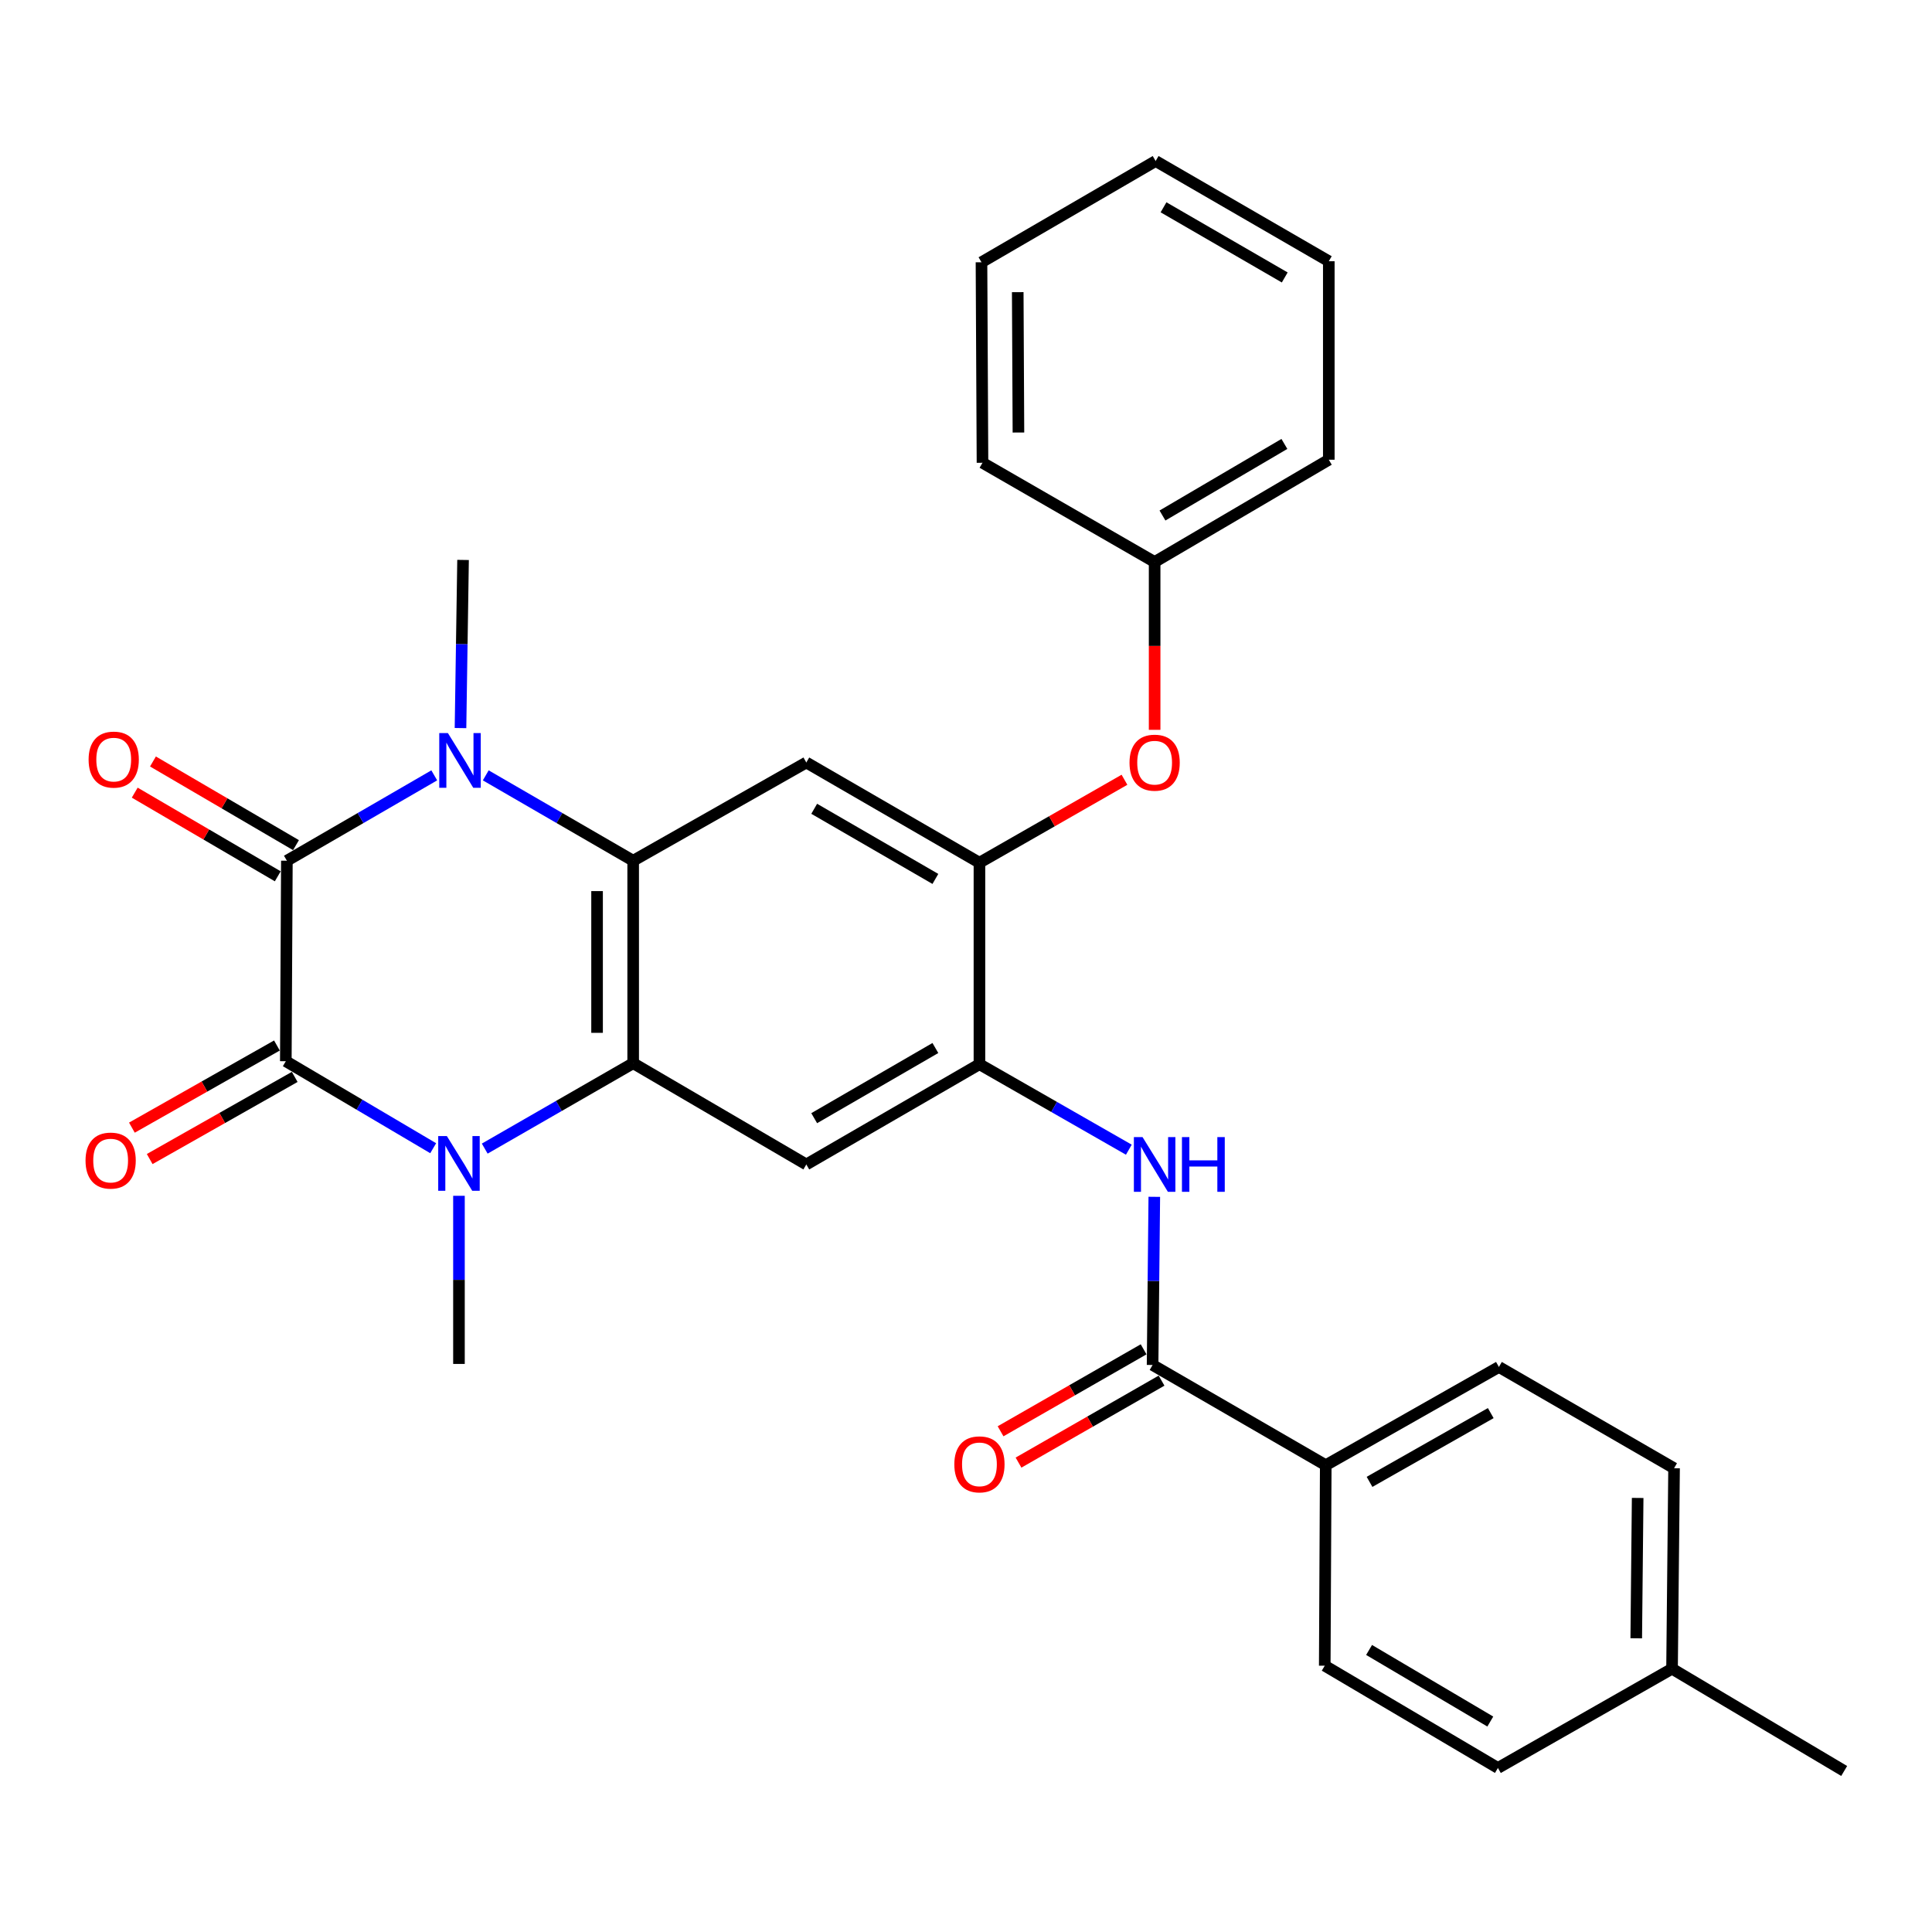 <?xml version='1.0' encoding='iso-8859-1'?>
<svg version='1.1' baseProfile='full'
              xmlns='http://www.w3.org/2000/svg'
                      xmlns:rdkit='http://www.rdkit.org/xml'
                      xmlns:xlink='http://www.w3.org/1999/xlink'
                  xml:space='preserve'
width='1000px' height='1000px' viewBox='0 0 1000 1000'>
<!-- END OF HEADER -->
<rect style='opacity:1.0;fill:#FFFFFF;stroke:none' width='1000' height='1000' x='0' y='0'> </rect>
<path class='bond-0' d='M 148.489,445.51 L 147.939,549.279' style='fill:none;fill-rule:evenodd;stroke:#000000;stroke-width:6px;stroke-linecap:butt;stroke-linejoin:miter;stroke-opacity:1' />
<path class='bond-1' d='M 148.489,445.51 L 186.629,423.418' style='fill:none;fill-rule:evenodd;stroke:#000000;stroke-width:6px;stroke-linecap:butt;stroke-linejoin:miter;stroke-opacity:1' />
<path class='bond-1' d='M 186.629,423.418 L 224.769,401.325' style='fill:none;fill-rule:evenodd;stroke:#0000FF;stroke-width:6px;stroke-linecap:butt;stroke-linejoin:miter;stroke-opacity:1' />
<path class='bond-13' d='M 153.206,437.445 L 116.189,415.794' style='fill:none;fill-rule:evenodd;stroke:#000000;stroke-width:6px;stroke-linecap:butt;stroke-linejoin:miter;stroke-opacity:1' />
<path class='bond-13' d='M 116.189,415.794 L 79.172,394.143' style='fill:none;fill-rule:evenodd;stroke:#FF0000;stroke-width:6px;stroke-linecap:butt;stroke-linejoin:miter;stroke-opacity:1' />
<path class='bond-13' d='M 143.772,453.575 L 106.755,431.924' style='fill:none;fill-rule:evenodd;stroke:#000000;stroke-width:6px;stroke-linecap:butt;stroke-linejoin:miter;stroke-opacity:1' />
<path class='bond-13' d='M 106.755,431.924 L 69.738,410.272' style='fill:none;fill-rule:evenodd;stroke:#FF0000;stroke-width:6px;stroke-linecap:butt;stroke-linejoin:miter;stroke-opacity:1' />
<path class='bond-2' d='M 147.939,549.279 L 186.078,571.796' style='fill:none;fill-rule:evenodd;stroke:#000000;stroke-width:6px;stroke-linecap:butt;stroke-linejoin:miter;stroke-opacity:1' />
<path class='bond-2' d='M 186.078,571.796 L 224.216,594.314' style='fill:none;fill-rule:evenodd;stroke:#0000FF;stroke-width:6px;stroke-linecap:butt;stroke-linejoin:miter;stroke-opacity:1' />
<path class='bond-12' d='M 143.334,541.149 L 105.803,562.407' style='fill:none;fill-rule:evenodd;stroke:#000000;stroke-width:6px;stroke-linecap:butt;stroke-linejoin:miter;stroke-opacity:1' />
<path class='bond-12' d='M 105.803,562.407 L 68.271,583.666' style='fill:none;fill-rule:evenodd;stroke:#FF0000;stroke-width:6px;stroke-linecap:butt;stroke-linejoin:miter;stroke-opacity:1' />
<path class='bond-12' d='M 152.543,557.408 L 115.012,578.666' style='fill:none;fill-rule:evenodd;stroke:#000000;stroke-width:6px;stroke-linecap:butt;stroke-linejoin:miter;stroke-opacity:1' />
<path class='bond-12' d='M 115.012,578.666 L 77.48,599.924' style='fill:none;fill-rule:evenodd;stroke:#FF0000;stroke-width:6px;stroke-linecap:butt;stroke-linejoin:miter;stroke-opacity:1' />
<path class='bond-3' d='M 251.427,401.324 L 289.578,423.417' style='fill:none;fill-rule:evenodd;stroke:#0000FF;stroke-width:6px;stroke-linecap:butt;stroke-linejoin:miter;stroke-opacity:1' />
<path class='bond-3' d='M 289.578,423.417 L 327.728,445.51' style='fill:none;fill-rule:evenodd;stroke:#000000;stroke-width:6px;stroke-linecap:butt;stroke-linejoin:miter;stroke-opacity:1' />
<path class='bond-19' d='M 238.353,376.85 L 239.014,333.338' style='fill:none;fill-rule:evenodd;stroke:#0000FF;stroke-width:6px;stroke-linecap:butt;stroke-linejoin:miter;stroke-opacity:1' />
<path class='bond-19' d='M 239.014,333.338 L 239.676,289.825' style='fill:none;fill-rule:evenodd;stroke:#000000;stroke-width:6px;stroke-linecap:butt;stroke-linejoin:miter;stroke-opacity:1' />
<path class='bond-18' d='M 237.558,618.945 L 237.558,662.458' style='fill:none;fill-rule:evenodd;stroke:#0000FF;stroke-width:6px;stroke-linecap:butt;stroke-linejoin:miter;stroke-opacity:1' />
<path class='bond-18' d='M 237.558,662.458 L 237.558,705.97' style='fill:none;fill-rule:evenodd;stroke:#000000;stroke-width:6px;stroke-linecap:butt;stroke-linejoin:miter;stroke-opacity:1' />
<path class='bond-30' d='M 250.899,594.516 L 289.313,572.417' style='fill:none;fill-rule:evenodd;stroke:#0000FF;stroke-width:6px;stroke-linecap:butt;stroke-linejoin:miter;stroke-opacity:1' />
<path class='bond-30' d='M 289.313,572.417 L 327.728,550.317' style='fill:none;fill-rule:evenodd;stroke:#000000;stroke-width:6px;stroke-linecap:butt;stroke-linejoin:miter;stroke-opacity:1' />
<path class='bond-4' d='M 327.728,445.51 L 327.728,550.317' style='fill:none;fill-rule:evenodd;stroke:#000000;stroke-width:6px;stroke-linecap:butt;stroke-linejoin:miter;stroke-opacity:1' />
<path class='bond-4' d='M 309.042,461.231 L 309.042,534.596' style='fill:none;fill-rule:evenodd;stroke:#000000;stroke-width:6px;stroke-linecap:butt;stroke-linejoin:miter;stroke-opacity:1' />
<path class='bond-6' d='M 327.728,445.51 L 417.347,394.674' style='fill:none;fill-rule:evenodd;stroke:#000000;stroke-width:6px;stroke-linecap:butt;stroke-linejoin:miter;stroke-opacity:1' />
<path class='bond-5' d='M 327.728,550.317 L 417.347,602.72' style='fill:none;fill-rule:evenodd;stroke:#000000;stroke-width:6px;stroke-linecap:butt;stroke-linejoin:miter;stroke-opacity:1' />
<path class='bond-31' d='M 417.347,602.72 L 506.957,550.836' style='fill:none;fill-rule:evenodd;stroke:#000000;stroke-width:6px;stroke-linecap:butt;stroke-linejoin:miter;stroke-opacity:1' />
<path class='bond-31' d='M 421.426,578.767 L 484.152,542.448' style='fill:none;fill-rule:evenodd;stroke:#000000;stroke-width:6px;stroke-linecap:butt;stroke-linejoin:miter;stroke-opacity:1' />
<path class='bond-8' d='M 417.347,394.674 L 506.957,446.538' style='fill:none;fill-rule:evenodd;stroke:#000000;stroke-width:6px;stroke-linecap:butt;stroke-linejoin:miter;stroke-opacity:1' />
<path class='bond-8' d='M 421.429,418.626 L 484.155,454.931' style='fill:none;fill-rule:evenodd;stroke:#000000;stroke-width:6px;stroke-linecap:butt;stroke-linejoin:miter;stroke-opacity:1' />
<path class='bond-7' d='M 506.957,550.836 L 506.957,446.538' style='fill:none;fill-rule:evenodd;stroke:#000000;stroke-width:6px;stroke-linecap:butt;stroke-linejoin:miter;stroke-opacity:1' />
<path class='bond-10' d='M 506.957,550.836 L 545.62,572.958' style='fill:none;fill-rule:evenodd;stroke:#000000;stroke-width:6px;stroke-linecap:butt;stroke-linejoin:miter;stroke-opacity:1' />
<path class='bond-10' d='M 545.62,572.958 L 584.283,595.081' style='fill:none;fill-rule:evenodd;stroke:#0000FF;stroke-width:6px;stroke-linecap:butt;stroke-linejoin:miter;stroke-opacity:1' />
<path class='bond-11' d='M 506.957,446.538 L 544.49,425.07' style='fill:none;fill-rule:evenodd;stroke:#000000;stroke-width:6px;stroke-linecap:butt;stroke-linejoin:miter;stroke-opacity:1' />
<path class='bond-11' d='M 544.49,425.07 L 582.023,403.603' style='fill:none;fill-rule:evenodd;stroke:#FF0000;stroke-width:6px;stroke-linecap:butt;stroke-linejoin:miter;stroke-opacity:1' />
<path class='bond-9' d='M 596.576,706.51 L 597.02,662.993' style='fill:none;fill-rule:evenodd;stroke:#000000;stroke-width:6px;stroke-linecap:butt;stroke-linejoin:miter;stroke-opacity:1' />
<path class='bond-9' d='M 597.02,662.993 L 597.464,619.475' style='fill:none;fill-rule:evenodd;stroke:#0000FF;stroke-width:6px;stroke-linecap:butt;stroke-linejoin:miter;stroke-opacity:1' />
<path class='bond-14' d='M 596.576,706.51 L 686.206,758.384' style='fill:none;fill-rule:evenodd;stroke:#000000;stroke-width:6px;stroke-linecap:butt;stroke-linejoin:miter;stroke-opacity:1' />
<path class='bond-15' d='M 591.931,698.404 L 554.912,719.617' style='fill:none;fill-rule:evenodd;stroke:#000000;stroke-width:6px;stroke-linecap:butt;stroke-linejoin:miter;stroke-opacity:1' />
<path class='bond-15' d='M 554.912,719.617 L 517.894,740.83' style='fill:none;fill-rule:evenodd;stroke:#FF0000;stroke-width:6px;stroke-linecap:butt;stroke-linejoin:miter;stroke-opacity:1' />
<path class='bond-15' d='M 601.221,714.616 L 564.203,735.829' style='fill:none;fill-rule:evenodd;stroke:#000000;stroke-width:6px;stroke-linecap:butt;stroke-linejoin:miter;stroke-opacity:1' />
<path class='bond-15' d='M 564.203,735.829 L 527.184,757.042' style='fill:none;fill-rule:evenodd;stroke:#FF0000;stroke-width:6px;stroke-linecap:butt;stroke-linejoin:miter;stroke-opacity:1' />
<path class='bond-20' d='M 597.635,377.759 L 597.635,334.322' style='fill:none;fill-rule:evenodd;stroke:#FF0000;stroke-width:6px;stroke-linecap:butt;stroke-linejoin:miter;stroke-opacity:1' />
<path class='bond-20' d='M 597.635,334.322 L 597.635,290.884' style='fill:none;fill-rule:evenodd;stroke:#000000;stroke-width:6px;stroke-linecap:butt;stroke-linejoin:miter;stroke-opacity:1' />
<path class='bond-16' d='M 686.206,758.384 L 775.836,707.538' style='fill:none;fill-rule:evenodd;stroke:#000000;stroke-width:6px;stroke-linecap:butt;stroke-linejoin:miter;stroke-opacity:1' />
<path class='bond-16' d='M 708.871,767.01 L 771.611,731.417' style='fill:none;fill-rule:evenodd;stroke:#000000;stroke-width:6px;stroke-linecap:butt;stroke-linejoin:miter;stroke-opacity:1' />
<path class='bond-17' d='M 686.206,758.384 L 685.687,862.163' style='fill:none;fill-rule:evenodd;stroke:#000000;stroke-width:6px;stroke-linecap:butt;stroke-linejoin:miter;stroke-opacity:1' />
<path class='bond-22' d='M 775.836,707.538 L 866.493,759.952' style='fill:none;fill-rule:evenodd;stroke:#000000;stroke-width:6px;stroke-linecap:butt;stroke-linejoin:miter;stroke-opacity:1' />
<path class='bond-21' d='M 685.687,862.163 L 775.317,915.096' style='fill:none;fill-rule:evenodd;stroke:#000000;stroke-width:6px;stroke-linecap:butt;stroke-linejoin:miter;stroke-opacity:1' />
<path class='bond-21' d='M 708.633,854.014 L 771.374,891.067' style='fill:none;fill-rule:evenodd;stroke:#000000;stroke-width:6px;stroke-linecap:butt;stroke-linejoin:miter;stroke-opacity:1' />
<path class='bond-25' d='M 597.635,290.884 L 687.784,237.951' style='fill:none;fill-rule:evenodd;stroke:#000000;stroke-width:6px;stroke-linecap:butt;stroke-linejoin:miter;stroke-opacity:1' />
<path class='bond-25' d='M 601.696,266.831 L 664.8,229.778' style='fill:none;fill-rule:evenodd;stroke:#000000;stroke-width:6px;stroke-linecap:butt;stroke-linejoin:miter;stroke-opacity:1' />
<path class='bond-26' d='M 597.635,290.884 L 508.535,239.529' style='fill:none;fill-rule:evenodd;stroke:#000000;stroke-width:6px;stroke-linecap:butt;stroke-linejoin:miter;stroke-opacity:1' />
<path class='bond-23' d='M 775.317,915.096 L 865.445,863.731' style='fill:none;fill-rule:evenodd;stroke:#000000;stroke-width:6px;stroke-linecap:butt;stroke-linejoin:miter;stroke-opacity:1' />
<path class='bond-33' d='M 866.493,759.952 L 865.445,863.731' style='fill:none;fill-rule:evenodd;stroke:#000000;stroke-width:6px;stroke-linecap:butt;stroke-linejoin:miter;stroke-opacity:1' />
<path class='bond-33' d='M 847.651,775.33 L 846.917,847.975' style='fill:none;fill-rule:evenodd;stroke:#000000;stroke-width:6px;stroke-linecap:butt;stroke-linejoin:miter;stroke-opacity:1' />
<path class='bond-24' d='M 865.445,863.731 L 954.545,916.653' style='fill:none;fill-rule:evenodd;stroke:#000000;stroke-width:6px;stroke-linecap:butt;stroke-linejoin:miter;stroke-opacity:1' />
<path class='bond-28' d='M 687.784,237.951 L 687.784,135.221' style='fill:none;fill-rule:evenodd;stroke:#000000;stroke-width:6px;stroke-linecap:butt;stroke-linejoin:miter;stroke-opacity:1' />
<path class='bond-27' d='M 508.535,239.529 L 508.015,135.75' style='fill:none;fill-rule:evenodd;stroke:#000000;stroke-width:6px;stroke-linecap:butt;stroke-linejoin:miter;stroke-opacity:1' />
<path class='bond-27' d='M 527.142,223.869 L 526.779,151.224' style='fill:none;fill-rule:evenodd;stroke:#000000;stroke-width:6px;stroke-linecap:butt;stroke-linejoin:miter;stroke-opacity:1' />
<path class='bond-29' d='M 508.015,135.75 L 598.154,83.347' style='fill:none;fill-rule:evenodd;stroke:#000000;stroke-width:6px;stroke-linecap:butt;stroke-linejoin:miter;stroke-opacity:1' />
<path class='bond-32' d='M 687.784,135.221 L 598.154,83.347' style='fill:none;fill-rule:evenodd;stroke:#000000;stroke-width:6px;stroke-linecap:butt;stroke-linejoin:miter;stroke-opacity:1' />
<path class='bond-32' d='M 664.979,143.612 L 602.238,107.3' style='fill:none;fill-rule:evenodd;stroke:#000000;stroke-width:6px;stroke-linecap:butt;stroke-linejoin:miter;stroke-opacity:1' />
<path  class='atom-2' d='M 231.838 379.445
L 241.118 394.445
Q 242.038 395.925, 243.518 398.605
Q 244.998 401.285, 245.078 401.445
L 245.078 379.445
L 248.838 379.445
L 248.838 407.765
L 244.958 407.765
L 234.998 391.365
Q 233.838 389.445, 232.598 387.245
Q 231.398 385.045, 231.038 384.365
L 231.038 407.765
L 227.358 407.765
L 227.358 379.445
L 231.838 379.445
' fill='#0000FF'/>
<path  class='atom-3' d='M 231.298 588.031
L 240.578 603.031
Q 241.498 604.511, 242.978 607.191
Q 244.458 609.871, 244.538 610.031
L 244.538 588.031
L 248.298 588.031
L 248.298 616.351
L 244.418 616.351
L 234.458 599.951
Q 233.298 598.031, 232.058 595.831
Q 230.858 593.631, 230.498 592.951
L 230.498 616.351
L 226.818 616.351
L 226.818 588.031
L 231.298 588.031
' fill='#0000FF'/>
<path  class='atom-11' d='M 591.375 588.56
L 600.655 603.56
Q 601.575 605.04, 603.055 607.72
Q 604.535 610.4, 604.615 610.56
L 604.615 588.56
L 608.375 588.56
L 608.375 616.88
L 604.495 616.88
L 594.535 600.48
Q 593.375 598.56, 592.135 596.36
Q 590.935 594.16, 590.575 593.48
L 590.575 616.88
L 586.895 616.88
L 586.895 588.56
L 591.375 588.56
' fill='#0000FF'/>
<path  class='atom-11' d='M 611.775 588.56
L 615.615 588.56
L 615.615 600.6
L 630.095 600.6
L 630.095 588.56
L 633.935 588.56
L 633.935 616.88
L 630.095 616.88
L 630.095 603.8
L 615.615 603.8
L 615.615 616.88
L 611.775 616.88
L 611.775 588.56
' fill='#0000FF'/>
<path  class='atom-12' d='M 584.635 394.754
Q 584.635 387.954, 587.995 384.154
Q 591.355 380.354, 597.635 380.354
Q 603.915 380.354, 607.275 384.154
Q 610.635 387.954, 610.635 394.754
Q 610.635 401.634, 607.235 405.554
Q 603.835 409.434, 597.635 409.434
Q 591.395 409.434, 587.995 405.554
Q 584.635 401.674, 584.635 394.754
M 597.635 406.234
Q 601.955 406.234, 604.275 403.354
Q 606.635 400.434, 606.635 394.754
Q 606.635 389.194, 604.275 386.394
Q 601.955 383.554, 597.635 383.554
Q 593.315 383.554, 590.955 386.354
Q 588.635 389.154, 588.635 394.754
Q 588.635 400.474, 590.955 403.354
Q 593.315 406.234, 597.635 406.234
' fill='#FF0000'/>
<path  class='atom-13' d='M 44.271 600.714
Q 44.271 593.914, 47.631 590.114
Q 50.991 586.314, 57.271 586.314
Q 63.551 586.314, 66.911 590.114
Q 70.271 593.914, 70.271 600.714
Q 70.271 607.594, 66.871 611.514
Q 63.471 615.394, 57.271 615.394
Q 51.031 615.394, 47.631 611.514
Q 44.271 607.634, 44.271 600.714
M 57.271 612.194
Q 61.591 612.194, 63.911 609.314
Q 66.271 606.394, 66.271 600.714
Q 66.271 595.154, 63.911 592.354
Q 61.591 589.514, 57.271 589.514
Q 52.951 589.514, 50.591 592.314
Q 48.271 595.114, 48.271 600.714
Q 48.271 606.434, 50.591 609.314
Q 52.951 612.194, 57.271 612.194
' fill='#FF0000'/>
<path  class='atom-14' d='M 45.859 393.166
Q 45.859 386.366, 49.219 382.566
Q 52.579 378.766, 58.859 378.766
Q 65.139 378.766, 68.499 382.566
Q 71.859 386.366, 71.859 393.166
Q 71.859 400.046, 68.459 403.966
Q 65.059 407.846, 58.859 407.846
Q 52.619 407.846, 49.219 403.966
Q 45.859 400.086, 45.859 393.166
M 58.859 404.646
Q 63.179 404.646, 65.499 401.766
Q 67.859 398.846, 67.859 393.166
Q 67.859 387.606, 65.499 384.806
Q 63.179 381.966, 58.859 381.966
Q 54.539 381.966, 52.179 384.766
Q 49.859 387.566, 49.859 393.166
Q 49.859 398.886, 52.179 401.766
Q 54.539 404.646, 58.859 404.646
' fill='#FF0000'/>
<path  class='atom-16' d='M 493.957 757.945
Q 493.957 751.145, 497.317 747.345
Q 500.677 743.545, 506.957 743.545
Q 513.237 743.545, 516.597 747.345
Q 519.957 751.145, 519.957 757.945
Q 519.957 764.825, 516.557 768.745
Q 513.157 772.625, 506.957 772.625
Q 500.717 772.625, 497.317 768.745
Q 493.957 764.865, 493.957 757.945
M 506.957 769.425
Q 511.277 769.425, 513.597 766.545
Q 515.957 763.625, 515.957 757.945
Q 515.957 752.385, 513.597 749.585
Q 511.277 746.745, 506.957 746.745
Q 502.637 746.745, 500.277 749.545
Q 497.957 752.345, 497.957 757.945
Q 497.957 763.665, 500.277 766.545
Q 502.637 769.425, 506.957 769.425
' fill='#FF0000'/>
</svg>
